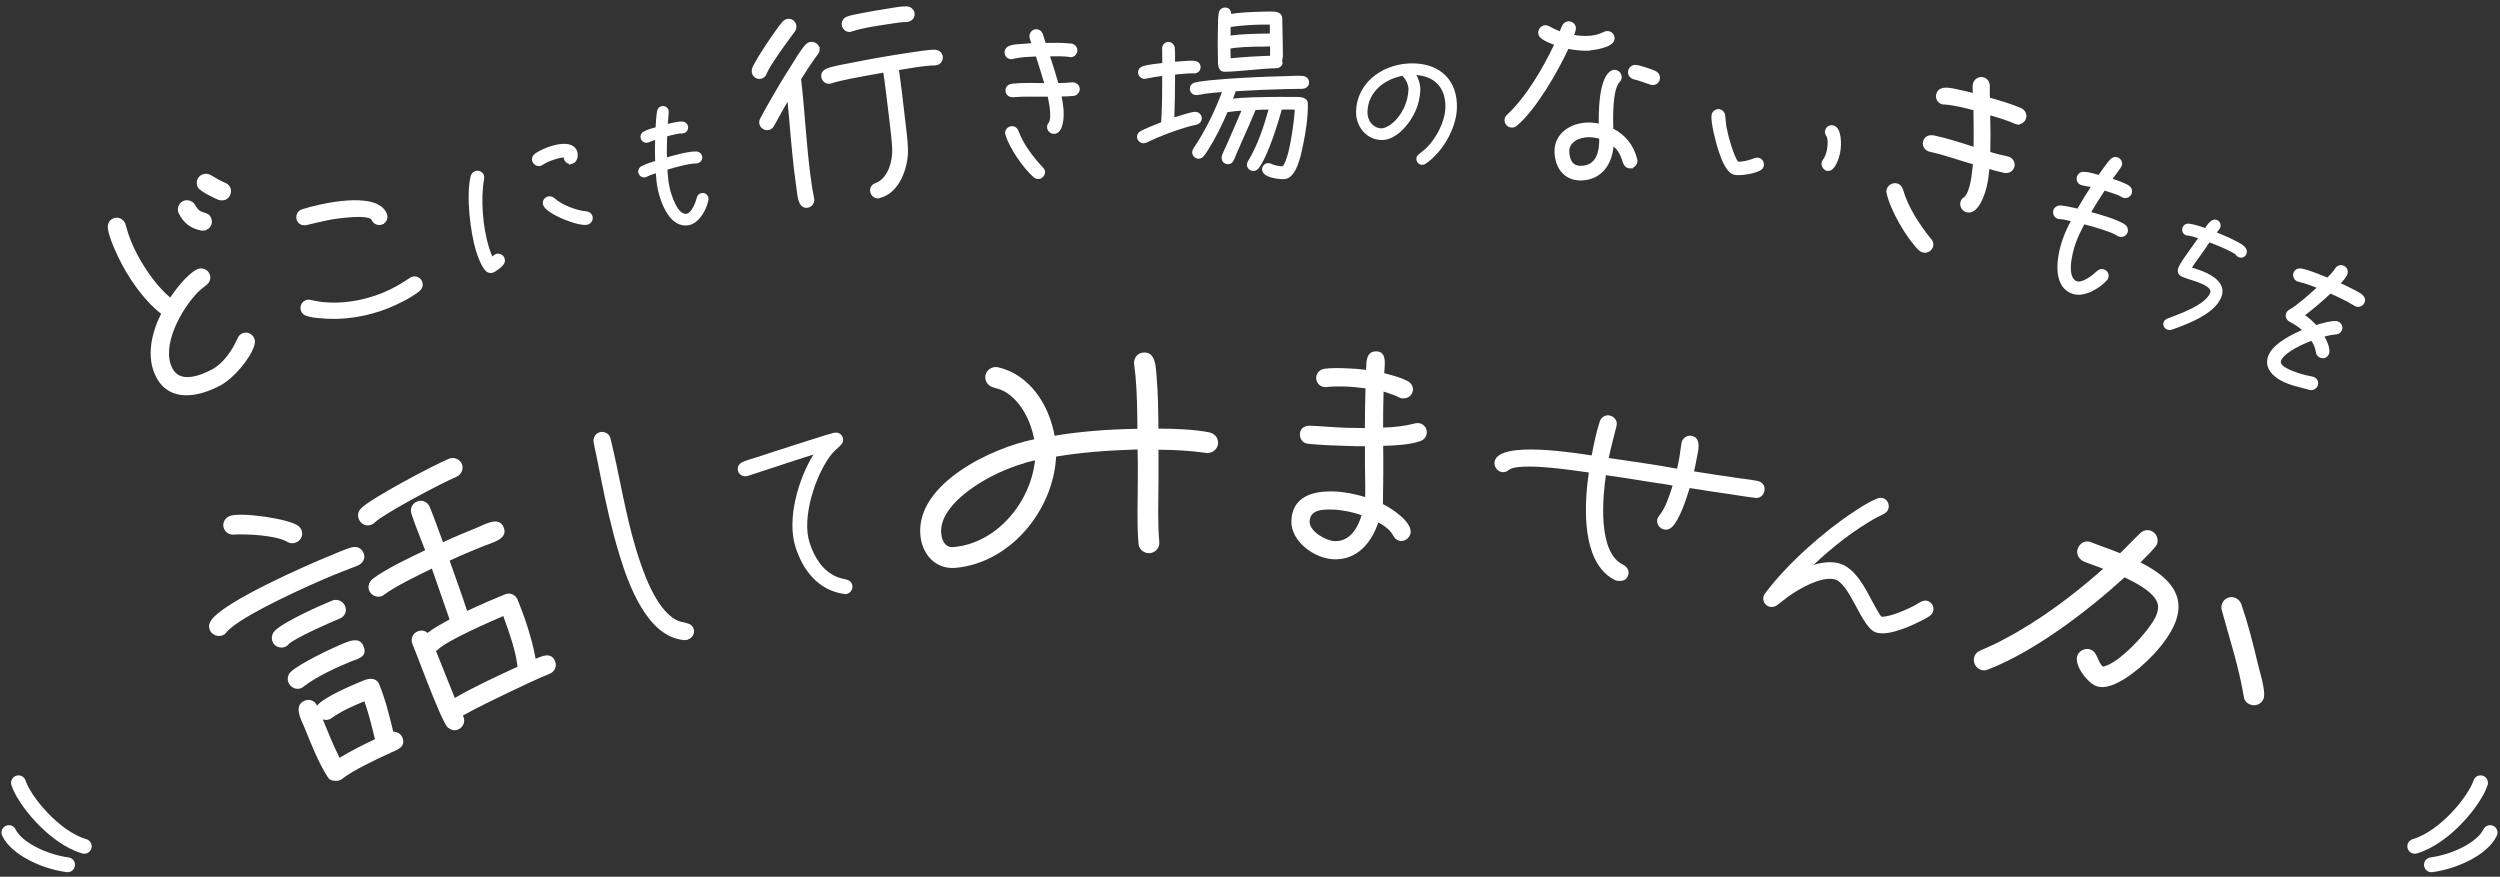 <svg viewBox="0 0 365 128" fill="none" xmlns="http://www.w3.org/2000/svg">
<rect x="0" y="0" width="365" height="128" fill="#333333" stroke="none"/>
<path d="M362.157 114.289C361.376 116.779 357.026 122.249 352.554 123.56" stroke="white" stroke-width="2.168" stroke-linecap="round" stroke-linejoin="round"/>
<path d="M363.555 121.56C362.419 123.909 358.418 125.793 354.992 126.26" stroke="white" stroke-width="2.168" stroke-linecap="round" stroke-linejoin="round"/>
<path d="M2.7 114.289C3.481 116.779 7.83 122.249 12.303 123.56" stroke="white" stroke-width="2.168" stroke-linecap="round" stroke-linejoin="round"/>
<path d="M1.301 121.56C2.438 123.909 6.438 125.793 9.864 126.26" stroke="white" stroke-width="2.168" stroke-linecap="round" stroke-linejoin="round"/>
<path d="M52.234 82.57C51.15 83.009 50.043 83.412 48.959 83.851C45.844 85.12 35.071 89.895 33.075 92.294C32.89 92.536 32.775 92.64 32.487 92.756C31.783 93.044 30.918 92.675 30.63 91.971C30.422 91.452 30.526 91.025 30.826 90.564C32.683 87.83 44.737 82.536 48.082 81.174C49.12 80.748 50.193 80.263 51.266 79.929C52.061 79.71 52.777 79.975 53.099 80.782C53.411 81.532 52.938 82.282 52.234 82.57ZM43.214 79.202C42.695 79.41 42.268 79.317 41.83 79.052C40.25 78.152 35.924 77.933 34.159 78.049C33.513 78.095 32.948 77.772 32.694 77.16C32.406 76.457 32.787 75.638 33.502 75.349C35.059 74.715 42.072 75.719 43.479 76.734C43.722 76.907 43.906 77.114 44.022 77.391C44.31 78.095 43.975 78.902 43.214 79.202ZM49.605 90.31C48.324 90.829 42.914 93.206 42.107 94.082C41.957 94.255 41.876 94.336 41.645 94.44C40.942 94.728 40.088 94.417 39.8 93.701C39.592 93.182 39.684 92.594 40.054 92.167C41.23 90.864 46.629 88.442 48.52 87.68C49.224 87.392 50.089 87.761 50.377 88.465C50.689 89.226 50.354 90.022 49.593 90.322L49.605 90.31ZM53.123 94.486C53.653 95.928 52.211 96.181 51.219 96.585C49.189 97.416 46.133 98.823 44.425 100.173C44.298 100.276 44.137 100.403 43.987 100.461C43.226 100.772 42.418 100.38 42.107 99.63C41.899 99.111 42.038 98.5 42.43 98.119C43.641 96.908 48.578 94.567 50.331 93.863C51.277 93.482 52.592 93.055 53.065 94.347L53.123 94.486ZM56.987 109.931L56.906 110.012H56.791C54.991 110.842 51.427 112.515 49.939 113.726C49.812 113.83 49.72 113.864 49.581 113.922C49.108 114.118 47.955 113.98 47.897 113.449L47.828 113.426C46.444 111.235 45.452 108.674 44.471 106.263C43.987 105.086 42.753 102.999 44.506 102.283C45.21 101.995 46.006 102.33 46.294 103.045C47.124 101.834 51.589 99.953 53.099 99.342C53.953 98.996 54.968 98.915 55.383 99.953C56.272 102.122 56.86 104.521 57.414 106.828C57.967 106.828 58.532 107.14 58.74 107.659C59.317 109.077 57.956 109.516 56.964 109.92L56.987 109.931ZM48.416 104.833C48.347 104.913 48.197 104.971 48.105 105.017C47.77 105.156 47.436 105.121 47.124 105.029C47.897 106.92 48.659 108.801 49.57 110.635C51.254 109.62 52.984 108.755 54.737 107.924C54.311 106.067 53.815 104.175 53.203 102.387C51.554 103.056 49.87 103.795 48.416 104.833ZM66.665 69.605C64.542 70.47 56.122 74.946 54.691 76.295C54.541 76.468 54.449 76.503 54.207 76.607C53.457 76.918 52.684 76.514 52.396 75.799C52.165 75.234 52.281 74.692 52.696 74.242C53.988 72.835 63.366 67.863 65.58 66.963C66.284 66.675 67.149 67.044 67.437 67.748C67.726 68.451 67.357 69.317 66.653 69.605H66.665ZM70.621 79.721C68.972 80.39 67.264 81.082 65.65 81.855C66.492 84.324 67.403 86.7 68.199 89.191C69.998 88.349 71.867 87.53 73.712 86.781C74.474 86.469 75.27 86.804 75.57 87.565C76.688 90.299 77.669 93.263 78.2 96.181C79.192 95.778 80.472 95.143 81.049 96.562C81.36 97.312 80.956 98.085 80.241 98.373C78.257 99.18 76.331 100.126 74.439 101.015C72.132 102.122 69.837 103.218 67.587 104.464L67.645 104.602C67.98 105.294 67.645 106.205 66.884 106.505C66.319 106.736 65.869 106.586 65.396 106.228C64.819 105.744 63.25 101.764 62.962 101.049C62.016 98.731 61.151 96.331 60.217 94.024C59.905 93.275 60.24 92.467 61.001 92.167C61.474 91.971 62.062 92.064 62.42 92.41C63.423 91.614 64.565 91.037 65.638 90.437L63.054 83.009C61.036 84.001 57.852 85.512 56.029 86.861C55.96 86.942 55.856 86.988 55.764 87.023C55.06 87.311 54.195 86.942 53.907 86.238C53.642 85.581 53.907 84.912 54.461 84.474C56.306 83.066 59.917 81.371 62.074 80.332C61.37 78.475 60.655 76.837 60.078 75.038C59.813 74.265 60.17 73.515 60.932 73.204C61.635 72.915 62.454 73.296 62.743 74.011C63.516 75.903 63.954 77.264 64.681 79.168C66.296 78.395 67.991 77.714 69.652 77.034C70.783 76.572 72.847 75.292 73.539 76.987C74.255 78.729 71.763 79.248 70.633 79.71L70.621 79.721ZM63.989 94.797C63.862 94.901 63.839 94.97 63.654 95.04C64.577 97.312 65.477 99.642 66.399 101.903C69.341 100.207 72.455 98.777 75.558 97.347C75.293 94.924 74.301 92.237 73.482 89.941C71.521 90.795 65.384 93.459 64 94.786L63.989 94.797Z" fill="white"/>
<path d="M100.439 93.39C100.323 93.425 100.069 93.459 99.931 93.459C94.498 93.044 91.753 85.327 90.415 80.944C89.296 77.253 88.465 73.504 87.727 69.778L87.035 66.341C86.908 65.764 86.758 65.153 86.666 64.564C86.585 63.884 86.897 63.307 87.543 63.111C88.189 62.915 88.961 63.295 89.111 63.953L89.146 64.068C90.461 69.421 91.268 74.923 92.86 80.183C93.806 83.274 95.675 88.857 98.674 90.483C99.193 90.76 99.608 90.818 100.173 90.945C100.704 91.095 101.108 91.279 101.281 91.833C101.477 92.479 101.073 93.171 100.427 93.367L100.439 93.39Z" fill="white"/>
<path d="M122.632 65.106C122.102 65.579 121.663 65.983 121.236 66.537C119.01 69.513 117.038 75.569 118.191 79.202C118.86 81.29 120.071 83.366 122.205 84.231C122.644 84.427 123.082 84.485 123.532 84.6C123.936 84.693 124.27 84.9 124.409 85.339C124.582 85.892 124.259 86.515 123.705 86.7C123.532 86.757 123.336 86.734 123.186 86.711C119.46 86.158 117.222 83.274 116.138 79.848C114.846 75.765 116.565 69.893 118.768 66.364L116.438 67.102C114.004 67.875 111.593 68.717 109.159 69.49C108.606 69.663 107.96 69.386 107.775 68.832C107.579 68.209 107.868 67.702 108.433 67.448C109.102 67.16 109.898 66.941 110.578 66.733C112.182 66.191 113.785 65.672 115.4 65.164L117.488 64.495L120.475 63.549C120.902 63.457 121.294 63.284 121.721 63.192C122.332 63.076 122.851 63.284 123.047 63.907C123.197 64.391 122.99 64.795 122.632 65.095V65.106Z" fill="white"/>
<path d="M176.442 66.145C176.338 66.145 176.188 66.168 176.085 66.121C173.755 65.81 171.494 65.66 169.141 65.66V70.159C169.141 73.123 168.991 76.157 169.256 79.098C169.337 79.963 168.725 80.678 167.872 80.759C167.064 80.829 166.291 80.229 166.222 79.421C165.957 76.376 166.13 73.181 166.118 70.113C166.142 68.625 166.118 67.09 166.084 65.614C163.996 65.695 161.954 65.775 159.867 65.96C157.986 66.121 156.06 66.352 154.191 66.664C153.811 74.473 147.524 82.19 139.507 82.905C136.566 83.17 134.617 80.886 134.374 78.141C133.705 70.574 144.906 65.337 150.996 64.138C150.512 61.519 149.07 58.52 146.648 57.147C146.117 56.882 145.632 56.721 145.056 56.571C144.375 56.374 143.925 55.901 143.856 55.198C143.787 54.391 144.387 53.664 145.252 53.595C145.356 53.595 145.506 53.572 145.667 53.606C150.373 54.679 153.165 59.131 153.972 63.618C155.841 63.295 157.663 63.088 159.544 62.926C161.724 62.73 163.869 62.65 166.061 62.603C166.038 60.043 166.015 57.436 165.784 54.898C165.726 54.287 165.634 53.733 165.576 53.122C165.507 52.314 166.049 51.541 166.914 51.472C168.737 51.311 168.737 53.56 168.852 54.829C169.083 57.424 169.106 59.973 169.129 62.58C171.332 62.58 174.354 62.684 176.488 63.111C177.215 63.249 177.78 63.768 177.838 64.53C177.907 65.337 177.261 66.064 176.442 66.133V66.145ZM145.598 69.132C142.645 70.516 137.074 73.977 137.42 77.887C137.512 78.948 138.019 79.986 139.231 79.871C145.575 79.306 150.477 73.296 151.112 67.206C149.208 67.633 147.374 68.302 145.598 69.121V69.132Z" fill="white"/>
<path d="M207.367 64.403C205.868 64.945 203.526 65.049 201.946 65.095C201.992 67.84 201.946 70.632 201.911 73.377V73.596C203.145 74.219 206.018 76.065 205.96 77.68C205.937 78.349 205.291 79.006 204.564 78.983C204.022 78.971 203.63 78.637 203.376 78.141C202.949 77.322 202.027 76.699 201.231 76.272C200.239 79.26 198.139 81.763 194.76 81.659C191.968 81.578 188.45 79.075 188.542 76.065C188.646 72.512 191.645 71.658 194.702 71.751C196.271 71.797 197.839 72.12 199.316 72.57C199.362 70.955 199.281 69.374 199.281 67.748V65.141C198.416 65.164 197.563 65.141 196.709 65.106C194.817 65.049 192.891 64.991 190.999 64.795C190.238 64.726 189.765 64.126 189.788 63.365C189.811 62.557 190.457 62.13 191.218 62.154C192.926 62.211 194.679 62.396 196.432 62.453C197.378 62.488 198.324 62.465 199.27 62.499C199.281 60.562 199.304 58.624 199.362 56.697C198.335 56.571 197.297 56.455 196.259 56.421C195.359 56.398 194.506 56.421 193.606 56.513H193.422C192.66 56.478 192.141 55.832 192.164 55.117C192.187 54.448 192.695 53.964 193.329 53.848C194.321 53.698 195.452 53.733 196.444 53.768C197.482 53.802 198.462 53.871 199.454 53.998C199.489 52.879 199.408 51.253 200.977 51.299C202.592 51.345 202.13 53.445 202.096 54.483C203.261 54.794 204.507 55.094 205.568 55.671C206.006 55.913 206.306 56.374 206.295 56.905C206.271 57.62 205.626 58.185 204.899 58.162C204.668 58.162 204.541 58.162 204.357 58.059C203.561 57.678 202.846 57.424 202.004 57.17C201.946 58.924 201.934 60.677 201.934 62.43C203.515 62.384 205.095 62.211 206.641 61.807C206.779 61.761 206.917 61.773 207.044 61.773C207.759 61.796 208.325 62.396 208.313 63.122C208.29 63.757 207.921 64.195 207.367 64.403ZM194.633 74.404C193.237 74.357 191.253 74.346 191.207 76.145C191.161 77.587 193.595 78.96 194.852 79.006C197.101 79.075 198.243 77.08 198.797 75.211C197.459 74.761 196.028 74.45 194.633 74.404Z" fill="white"/>
<path d="M256.206 72.673C255.156 72.57 254.049 72.362 252.999 72.212C250.877 71.9 248.801 71.601 246.69 71.254C246.24 72.754 245.225 75.892 244.094 76.964C243.783 77.253 243.379 77.391 242.964 77.31C242.307 77.183 241.834 76.503 241.96 75.845C242.007 75.603 242.122 75.453 242.295 75.222C243.183 74.15 243.806 72.166 244.21 70.885C243.218 70.701 242.26 70.562 241.268 70.424C238.996 70.043 236.747 69.709 234.463 69.374C233.99 72.581 233.229 80.632 236.943 82.432C237.485 82.709 237.866 83.205 237.75 83.816C237.577 84.727 236.816 84.923 236.032 84.773C235.616 84.693 234.636 84.001 234.359 83.689C230.91 80.436 231.348 73.227 231.971 68.982C230.137 68.728 228.269 68.463 226.423 68.29C225.246 68.198 221.348 67.817 220.298 68.602C219.952 68.878 219.663 68.994 219.214 68.913C218.556 68.786 218.095 68.059 218.21 67.402C218.798 64.218 230.552 66.237 232.387 66.491C232.686 64.876 233.056 63.111 233.563 61.542C233.759 60.942 234.347 60.539 234.97 60.654C235.674 60.781 236.193 61.438 236.02 62.13L235.997 62.257C235.628 63.815 235.178 65.302 234.878 66.871C238.2 67.367 241.534 67.806 244.844 68.428C244.983 67.898 245.098 67.321 245.19 66.79C245.317 66.087 245.375 65.326 245.502 64.633C245.629 63.976 246.309 63.503 246.967 63.63C248.535 63.918 247.889 66.018 247.693 67.056C247.59 67.633 247.474 68.255 247.324 68.821C249.354 69.155 251.431 69.455 253.472 69.755C254.476 69.893 255.514 70.009 256.552 70.205C257.256 70.332 257.752 70.897 257.613 71.635C257.486 72.339 256.933 72.789 256.218 72.696L256.206 72.673Z" fill="white"/>
<path d="M281.572 89.653C281.191 89.918 280.73 90.16 280.314 90.356C278.826 91.118 275.758 92.502 274.097 92.052H274.074C272.044 91.498 270.417 84.935 267.983 84.277C265.873 83.712 262.493 85.673 260.855 86.861C260.29 87.265 259.794 87.715 259.229 88.107C258.963 88.28 258.732 88.338 258.421 88.257C257.937 88.13 257.671 87.623 257.798 87.138C257.821 87.057 257.879 86.942 257.937 86.873C261.155 82.559 266.392 77.91 270.89 74.957C271.905 74.277 273.036 73.573 274.178 73.089C274.385 73.019 274.57 72.985 274.778 73.031C275.262 73.158 275.527 73.665 275.4 74.15C275.32 74.438 275.158 74.577 274.904 74.727C274.155 75.107 273.416 75.465 272.713 75.915C269.345 77.945 266.219 80.563 263.416 83.332C264.881 82.686 266.807 82.132 268.399 82.559C270.602 83.147 272.055 86.054 273.047 87.922C273.336 88.43 274.132 90.022 274.535 90.345C275.677 90.564 278.457 89.318 279.484 88.799C279.876 88.603 280.222 88.349 280.603 88.153C280.845 88.038 281.053 87.969 281.306 88.038C281.768 88.165 282.056 88.672 281.929 89.122C281.86 89.376 281.733 89.526 281.537 89.664L281.572 89.653Z" fill="white" stroke="white" stroke-width="0.657" stroke-linecap="round" stroke-linejoin="round"/>
<path d="M310.328 99.019C309.14 99.769 307.387 100.726 305.957 100.126C304.711 99.607 302.738 97.047 303.315 95.662C303.627 94.924 304.538 94.543 305.276 94.855C306.245 95.259 306.222 96.608 307.018 97.323C309.267 97.012 313.904 91.994 314.781 89.918C314.954 89.503 315.058 89.111 315.081 88.684C315.196 86.723 311.632 84.969 310.178 84.3C304.826 89.18 297.017 95.155 290.234 97.75C289.842 97.912 289.462 97.912 289.093 97.75C288.354 97.439 287.974 96.528 288.285 95.789C288.435 95.42 288.712 95.155 289.104 94.993C290.304 94.463 291.503 93.932 292.634 93.309C297.859 90.552 302.681 86.919 307.064 83.043C306.141 82.662 305.172 82.363 304.249 81.982C303.511 81.671 303.05 80.829 303.373 80.044C303.696 79.26 304.48 78.821 305.311 79.168C306.695 79.744 308.148 80.183 309.532 80.771C310.524 79.825 311.424 78.844 312.416 77.899C312.877 77.437 313.5 77.264 314.1 77.518C314.838 77.829 315.219 78.741 314.908 79.479C314.7 79.987 312.981 81.613 312.508 82.109C316.142 83.954 319.372 86.608 317.526 91.037C316.292 94.001 313.016 97.3 310.34 99.007L310.328 99.019ZM328.496 102.849C327.942 102.618 327.665 102.237 327.584 101.649C326.869 97.381 325.531 93.298 324.389 89.134C324.274 88.764 324.297 88.442 324.447 88.072C324.758 87.334 325.612 86.977 326.35 87.288C326.812 87.484 327.1 87.819 327.25 88.257C328.207 91.048 328.946 93.955 329.615 96.793C329.961 98.189 330.503 99.873 330.572 101.268C330.572 101.534 330.572 101.764 330.468 102.041C330.157 102.779 329.292 103.183 328.507 102.849H328.496Z" fill="white"/>
<path d="M36.939 50.319C36.34 52.303 33.917 55.094 32.106 56.063C29.13 57.666 24.966 58.624 23.028 55.013C21.471 52.107 22.382 48.496 23.801 45.739C21.483 44.044 19.36 41.045 18.022 38.542C17.341 37.284 16.165 34.77 15.969 33.374C15.9 32.855 16.038 32.394 16.534 32.128C17.065 31.84 17.745 32.071 18.022 32.601C18.08 32.705 18.114 32.763 18.137 32.878C18.541 34.493 19.152 35.958 19.925 37.411C21.102 39.591 22.936 42.221 24.908 43.767C25.739 42.463 27.423 40.283 28.784 39.557C29.315 39.268 30.018 39.407 30.33 39.96C30.653 40.56 30.468 41.079 29.949 41.483C29.476 41.864 29.049 42.175 28.634 42.613C26.258 45.082 23.19 50.561 25.001 53.929C26.246 56.248 29.315 55.06 31.068 54.125C32.787 53.202 34.09 51.265 34.863 49.534C34.978 49.258 35.117 49.061 35.382 48.911C35.913 48.623 36.57 48.831 36.858 49.361C37.032 49.696 37.043 49.938 36.939 50.296V50.319ZM30.145 33.305C29.915 33.432 29.649 33.489 29.361 33.432C27.873 33.12 27.008 32.394 26.316 31.102C26.027 30.571 26.246 29.856 26.777 29.579C27.308 29.291 28.011 29.51 28.3 30.04C29.165 31.655 30.087 30.917 30.572 31.805C30.86 32.336 30.71 33.005 30.145 33.316V33.305ZM32.914 28.921C32.614 29.083 32.268 29.06 31.956 28.968C31.414 28.748 29.349 27.768 29.073 27.237C28.796 26.707 28.969 26.015 29.534 25.715C29.903 25.519 30.307 25.553 30.664 25.749C31.345 26.153 32.048 26.58 32.764 26.88C33.041 26.995 33.237 27.134 33.386 27.399C33.652 27.895 33.456 28.645 32.925 28.921H32.914Z" fill="white" stroke="white" stroke-width="0.438" stroke-miterlimit="10"/>
<path d="M55.741 32.59C55.245 32.786 54.634 32.532 54.426 32.024C53.988 30.928 48.624 31.782 47.828 31.955C46.79 32.163 45.729 32.44 44.702 32.67C44.195 32.763 43.722 32.59 43.526 32.094C43.33 31.598 43.537 30.963 44.079 30.779L44.172 30.744C46.64 29.936 54.968 27.987 56.295 31.263C56.514 31.794 56.272 32.359 55.73 32.578L55.741 32.59ZM61.07 42.394C59.859 43.352 58.094 44.205 56.664 44.794C53.607 46.028 50.031 46.627 46.721 46.258C46.086 46.224 45.406 46.132 44.818 45.935C44.495 45.843 44.264 45.647 44.137 45.336C43.941 44.84 44.16 44.24 44.691 44.021C44.91 43.928 45.094 43.928 45.325 43.986C45.879 44.09 46.444 44.228 47.009 44.286C49.974 44.62 53.134 44.067 55.88 42.959C57.31 42.383 58.648 41.621 59.928 40.745C59.974 40.687 60.067 40.653 60.136 40.629C60.666 40.41 61.243 40.653 61.451 41.183C61.635 41.656 61.451 42.094 61.07 42.394Z" fill="white" stroke="white" stroke-width="0.392" stroke-miterlimit="10"/>
<path d="M70.517 26.107C69.987 29.106 70.333 33.224 71.221 36.131C71.394 36.684 71.578 37.203 71.844 37.711C72.063 37.561 72.213 37.307 72.478 37.227C72.905 37.1 73.389 37.353 73.528 37.803C73.609 38.069 73.539 38.322 73.378 38.541C73.136 38.876 72.27 39.545 71.89 39.66C71.544 39.764 71.221 39.66 71.002 39.407C70.402 38.749 69.906 37.423 69.652 36.581C68.822 33.847 68.187 28.518 68.879 25.738C68.972 25.449 69.156 25.219 69.444 25.126C69.894 24.988 70.379 25.242 70.506 25.669C70.552 25.83 70.529 25.945 70.517 26.095V26.107ZM83.54 23.742C83.09 23.881 82.629 23.615 82.502 23.189C82.467 23.062 82.456 22.946 82.479 22.82C82.041 22.808 81.395 22.969 80.979 23.108C80.345 23.304 79.722 23.546 79.168 23.915C79.099 23.961 79.03 24.019 78.915 24.054C78.488 24.181 78.003 23.927 77.865 23.477C77.761 23.131 77.911 22.773 78.199 22.566C78.811 22.116 79.837 21.689 80.553 21.47C81.637 21.135 83.69 20.755 84.128 22.208C84.29 22.739 84.128 23.569 83.529 23.754L83.54 23.742ZM85.778 32.636C84.613 32.993 79.814 31.09 79.445 29.867C79.318 29.441 79.561 28.991 80.01 28.852C80.333 28.76 80.61 28.852 80.853 29.06C81.902 30.04 84.163 30.917 85.582 31.009C85.939 31.044 86.228 31.252 86.343 31.586C86.481 32.036 86.216 32.497 85.789 32.624L85.778 32.636Z" fill="white" stroke="white" stroke-width="0.323" stroke-miterlimit="10"/>
<path d="M101.8 23.685C101.731 23.696 101.684 23.708 101.615 23.708C101.015 23.708 100.393 23.835 99.827 23.961C98.962 24.157 98.12 24.388 97.267 24.654C97.336 25.599 97.405 26.545 97.613 27.456C97.843 28.483 98.812 31.701 100.335 31.355C101.131 31.171 101.719 29.579 101.892 28.887C101.973 28.599 102.146 28.425 102.423 28.356C102.815 28.264 103.172 28.495 103.265 28.887C103.288 29.002 103.288 29.095 103.265 29.198C103.022 30.479 102.007 32.382 100.635 32.693C98.005 33.282 96.667 29.694 96.228 27.745C96.032 26.88 95.952 25.98 95.894 25.08C95.386 25.265 94.821 25.415 94.348 25.669C94.314 25.703 94.267 25.715 94.221 25.726C93.852 25.807 93.448 25.588 93.356 25.196C93.275 24.85 93.448 24.55 93.748 24.388C94.394 24.077 95.133 23.835 95.813 23.615C95.767 22.473 95.779 21.32 95.813 20.178C95.456 20.305 94.821 20.593 94.533 20.663C94.141 20.755 93.783 20.524 93.691 20.132C93.621 19.809 93.748 19.52 94.048 19.359C94.579 19.048 95.283 18.863 95.871 18.713C95.928 17.906 95.952 17.064 96.09 16.256C96.148 15.956 96.332 15.726 96.632 15.656C97.001 15.576 97.382 15.795 97.463 16.164C97.509 16.348 97.336 17.975 97.313 18.286L97.774 18.183C98.236 18.079 99.239 17.848 99.689 17.917C99.989 17.952 100.22 18.159 100.289 18.459C100.369 18.828 100.15 19.209 99.758 19.301C99.689 19.313 99.643 19.324 99.574 19.324C99.135 19.301 98.685 19.428 98.27 19.52C97.924 19.601 97.578 19.671 97.243 19.774C97.209 20.916 97.174 22.047 97.22 23.189C97.993 22.969 98.731 22.75 99.504 22.577C100.058 22.45 101.154 22.231 101.696 22.277C102.019 22.3 102.273 22.508 102.353 22.831C102.434 23.2 102.215 23.581 101.823 23.673L101.8 23.685Z" fill="white" stroke="white" stroke-width="0.323" stroke-miterlimit="10"/>
<path d="M115.896 4.479C114.927 5.829 113.923 7.144 113.001 8.551C112.551 9.231 112.066 9.923 111.766 10.685C111.628 11.031 111.397 11.261 111.017 11.319C110.474 11.4 110.036 11.042 109.955 10.535C109.932 10.373 109.944 10.212 109.978 10.073C110.359 8.943 113.462 4.352 114.385 3.302C114.546 3.118 114.754 2.991 115.019 2.945C115.527 2.864 116.011 3.245 116.08 3.752C116.115 4.006 116.057 4.248 115.896 4.467V4.479ZM119.229 7.836C118.341 9.047 117.545 10.27 116.761 11.527C117.384 16.764 117.568 22.058 118.364 27.307C118.445 27.883 118.607 28.472 118.687 29.048C118.768 29.59 118.387 30.063 117.88 30.144C116.669 30.329 116.611 28.414 116.496 27.63C115.965 24.1 115.688 20.536 115.377 17.017L115.123 14.261C114.581 15.16 114.062 16.049 113.577 16.96C113.312 17.387 113.104 17.883 112.839 18.309C112.655 18.598 112.447 18.759 112.135 18.805C111.628 18.886 111.12 18.505 111.04 17.998C111.017 17.813 111.04 17.606 111.143 17.433C111.547 16.625 112.009 15.841 112.447 15.056C113.474 13.245 114.535 11.458 115.642 9.739C116.219 8.839 117.038 7.386 117.776 6.624C117.938 6.44 118.122 6.348 118.341 6.313C118.849 6.232 119.391 6.578 119.46 7.086C119.506 7.409 119.414 7.616 119.218 7.87L119.229 7.836ZM136.647 9.335L136.52 9.358C134.836 9.381 132.725 9.797 131.041 10.062C131.364 12.45 131.664 14.837 131.929 17.237C132.091 18.701 132.31 20.166 132.368 21.654C132.495 24.238 131.203 28.102 128.365 28.725L128.307 28.771C127.765 28.852 127.315 28.437 127.235 27.929C127.154 27.387 127.488 27.041 127.95 26.88C129.795 26.211 130.534 23.535 130.453 21.758C130.395 20.34 130.176 18.875 130.026 17.433C129.738 15.068 129.484 12.738 129.126 10.385C127.511 10.662 125.897 10.973 124.293 11.273C123.313 11.481 122.309 11.677 121.34 11.977C121.317 12.011 121.248 12.023 121.19 12.034C120.648 12.115 120.175 11.734 120.095 11.227C120.014 10.719 120.325 10.385 120.752 10.189C121.583 9.843 123.67 9.485 124.582 9.312C127.165 8.793 129.761 8.332 132.402 7.939C133.256 7.813 135.701 7.409 136.486 7.455C136.947 7.478 137.374 7.743 137.455 8.251C137.535 8.758 137.189 9.266 136.647 9.347V9.335ZM132.541 3.002L132.379 3.026C131.503 3.026 130.591 3.199 129.726 3.325C127.915 3.602 126.035 3.856 124.305 4.41C124.27 4.41 124.178 4.456 124.155 4.467C123.647 4.548 123.163 4.168 123.094 3.648C123.024 3.176 123.29 2.772 123.717 2.61C124.27 2.391 124.905 2.299 125.504 2.172C126.889 1.895 128.319 1.653 129.715 1.434C130.568 1.307 131.549 1.088 132.402 1.122C132.864 1.145 133.267 1.48 133.337 1.953C133.417 2.46 133.06 2.91 132.552 2.979L132.541 3.002Z" fill="white" stroke="white" stroke-width="0.381" stroke-miterlimit="10"/>
<path d="M156.372 8.17C156.372 8.17 156.291 8.147 156.233 8.159C155.414 8.032 153.949 8.043 153.084 8.066C153.569 9.474 153.995 10.881 154.388 12.288C155.114 12.288 155.853 12.242 156.579 12.184C157.018 12.15 157.444 12.496 157.479 12.946C157.514 13.384 157.168 13.811 156.718 13.845C156.083 13.903 155.449 13.926 154.803 13.926C154.941 14.607 155.057 15.299 155.114 15.979C155.184 16.833 155.172 19.278 153.938 19.382C153.499 19.417 153.073 19.071 153.038 18.621C153.015 18.367 153.084 18.206 153.234 18.021C153.557 17.606 153.499 16.614 153.465 16.141C153.407 15.391 153.234 14.687 153.107 13.949C151.365 13.984 149.624 13.88 147.893 14.03C147.455 14.065 147.005 13.776 146.971 13.303C146.925 12.692 147.34 12.415 147.893 12.369C149.462 12.23 151.077 12.265 152.669 12.3C152.265 10.892 151.815 9.485 151.365 8.078C150.789 8.101 150.235 8.124 149.647 8.17C149.07 8.216 148.459 8.297 147.893 8.435C147.836 8.435 147.79 8.47 147.732 8.482C147.259 8.516 146.878 8.193 146.832 7.72C146.74 6.613 148.413 6.636 149.151 6.578C149.704 6.532 150.258 6.486 150.812 6.463C150.696 6.14 150.5 5.679 150.466 5.356C150.42 4.883 150.777 4.467 151.216 4.433C151.631 4.398 151.954 4.652 152.104 5.021C152.254 5.482 152.381 5.967 152.554 6.428C153.799 6.405 155.103 6.382 156.372 6.521C156.764 6.567 157.098 6.878 157.133 7.293C157.168 7.732 156.822 8.159 156.372 8.193V8.17ZM151.665 25.968C151.423 25.992 151.181 25.899 151.008 25.749C149.543 24.48 147.501 21.516 146.959 19.647C146.959 19.59 146.925 19.544 146.913 19.486C146.867 19.013 147.224 18.621 147.697 18.586C148.113 18.552 148.413 18.805 148.551 19.174C149.243 21.112 150.743 23.073 152.15 24.561C152.3 24.711 152.404 24.873 152.415 25.092C152.45 25.53 152.069 25.922 151.654 25.957L151.665 25.968Z" fill="white" stroke="white" stroke-width="0.323" stroke-miterlimit="10"/>
<path d="M174.413 10.558C174.216 10.558 174.02 10.535 173.836 10.546C173.028 10.569 172.209 10.673 171.402 10.742C171.402 12.957 171.367 15.172 171.287 17.363C171.944 17.156 173.87 16.498 174.505 16.487C174.92 16.487 175.289 16.833 175.301 17.248C175.301 17.64 175.035 17.952 174.655 18.044C172.648 18.482 170.641 19.221 168.749 20.017C168.253 20.224 167.791 20.478 167.295 20.686C167.215 20.72 167.053 20.743 166.961 20.755C166.546 20.755 166.177 20.409 166.165 19.993C166.165 19.694 166.315 19.44 166.592 19.29C167.572 18.771 168.68 18.378 169.683 17.963C169.845 15.633 169.845 13.257 169.845 10.904C168.991 11.008 168.161 11.135 167.307 11.319C167.249 11.319 167.169 11.354 167.111 11.354C166.696 11.354 166.327 10.985 166.315 10.592C166.315 10.2 166.546 9.947 166.88 9.831C167.676 9.566 169.003 9.45 169.856 9.347C169.833 8.597 169.856 7.824 169.833 7.074C169.833 6.659 170.145 6.29 170.56 6.278C170.998 6.278 171.321 6.624 171.356 7.04C171.425 7.755 171.39 8.482 171.402 9.197C172.209 9.128 172.982 9.047 173.778 9.024C174.355 9.012 175.105 9.024 175.128 9.797C175.128 10.189 174.816 10.546 174.401 10.558H174.413ZM190.169 12.807C189.362 12.83 188.531 12.819 187.735 12.842C185.244 12.899 182.787 13.015 180.295 13.165C180.145 13.638 179.961 14.111 179.776 14.584C180.745 14.48 181.737 14.399 182.706 14.376C184.586 14.33 186.501 14.284 188.381 14.318C188.877 14.33 189.592 14.261 190.1 14.387C190.492 14.491 190.769 14.699 190.781 15.114C190.827 17.075 190.469 19.324 190.065 21.251C189.823 22.45 189.154 25.957 187.47 25.992C186.697 26.015 184.448 25.784 184.425 24.734C184.425 24.319 184.736 23.985 185.152 23.973C185.348 23.973 185.463 24.019 185.624 24.1C186.074 24.308 186.824 24.457 187.32 24.446C188.404 23.512 189.12 17.594 189.212 15.875C188.497 15.806 187.747 15.829 187.02 15.841C186.409 18.067 184.944 22.762 183.629 24.48C183.467 24.677 183.248 24.792 183.006 24.803C182.591 24.803 182.222 24.492 182.21 24.042C182.21 23.881 182.256 23.765 182.337 23.627C183.779 21.262 184.679 18.505 185.417 15.852C185.059 15.829 184.702 15.852 184.309 15.852C183.952 15.852 183.56 15.899 183.202 15.91C182.602 17.34 182.002 18.736 181.368 20.132L180.399 22.346C180.272 22.658 180.134 23.016 179.984 23.327C179.822 23.638 179.638 23.811 179.28 23.811C178.842 23.811 178.519 23.5 178.519 23.05C178.519 22.935 178.542 22.854 178.565 22.739C178.692 22.346 178.911 21.954 179.061 21.597C179.373 20.893 179.695 20.201 179.984 19.497C180.48 18.321 181.034 17.144 181.506 15.968C180.699 16.037 179.903 16.095 179.107 16.221C178.265 18.182 177.319 20.109 176.177 21.908C175.993 22.162 175.831 22.473 175.612 22.693C175.451 22.889 175.255 23.004 175.012 23.016C174.597 23.016 174.228 22.669 174.216 22.254C174.216 22.058 174.263 21.92 174.366 21.781C176.131 19.14 177.55 16.256 178.646 13.257C177.735 13.338 176.8 13.407 175.889 13.522C175.531 13.591 175.151 13.684 174.782 13.718H174.643C174.228 13.73 173.882 13.384 173.882 12.969C173.882 12.576 174.113 12.3 174.47 12.207C175.624 11.931 177.723 11.792 178.946 11.688C181.795 11.481 184.667 11.354 187.551 11.284C188.324 11.261 189.454 11.181 190.204 11.25C190.642 11.296 190.965 11.596 190.965 12.034C190.965 12.473 190.596 12.796 190.181 12.796L190.169 12.807ZM187.112 9.081C187.112 9.474 186.766 9.785 186.386 9.797C183.894 9.854 181.391 10.246 178.9 10.316H178.819C177.85 10.339 177.988 9.116 177.977 8.482C177.942 7.04 177.931 5.598 177.977 4.168C177.988 3.498 177.977 2.564 178.092 1.918C178.161 1.561 178.438 1.272 178.853 1.261C179.465 1.249 179.58 1.711 179.626 2.207C181.114 1.976 182.66 1.907 184.183 1.872C184.817 1.861 185.809 1.78 186.432 1.93C186.824 2.034 187.02 2.276 187.055 2.668V3.199C187.078 3.752 187.182 9.035 187.124 9.093L187.112 9.081ZM184.125 6.636C182.579 6.671 180.999 6.682 179.476 6.947L179.522 8.689C181.541 8.47 183.583 8.366 185.601 8.297C185.59 7.743 185.601 7.167 185.59 6.613L184.125 6.648V6.636ZM184.183 3.429C182.637 3.464 181.114 3.556 179.569 3.787H179.511L179.499 5.367C181.483 5.102 183.56 5.079 185.555 5.056C185.578 4.664 185.555 4.248 185.555 3.868V3.429C185.105 3.418 184.632 3.429 184.194 3.429H184.183Z" fill="white" stroke="white" stroke-width="0.323" stroke-miterlimit="10"/>
<path d="M208.037 23.777C207.921 23.869 207.76 23.904 207.621 23.904C207.252 23.904 206.941 23.558 206.952 23.189C206.952 22.958 207.056 22.796 207.252 22.646C207.656 22.312 208.06 22.024 208.44 21.643C209.871 20.189 211.117 17.825 211.186 15.749C211.278 12.749 209.559 10.892 206.514 10.777C206.906 11.411 207.229 12.346 207.206 13.107C207.172 14.099 206.964 15.056 206.583 15.979C205.834 17.779 203.861 20.351 201.669 20.282C199.524 20.213 198.082 18.321 198.151 16.245C198.29 11.861 202.385 9.289 206.468 9.416C210.321 9.531 212.674 11.942 212.547 15.795C212.455 18.725 210.459 22.15 208.048 23.777H208.037ZM204.992 11.077C204.922 11.008 204.876 10.985 204.853 10.892C202.073 11.365 199.582 13.292 199.489 16.291C199.443 17.606 200.285 18.852 201.693 18.898C202.177 18.909 202.742 18.586 203.123 18.321C204.726 17.144 205.741 15.033 205.799 13.072C205.822 12.38 205.453 11.585 204.98 11.088L204.992 11.077Z" fill="white" stroke="white" stroke-width="0.323" stroke-miterlimit="10"/>
<path d="M231.729 7.224C230.76 7.247 229.826 7.12 228.88 6.936C227.335 10.304 224.128 15.91 221.313 18.252C221.163 18.378 220.956 18.448 220.771 18.448C220.264 18.459 219.86 18.079 219.837 17.559C219.837 17.283 219.941 17.075 220.148 16.89C223.009 14.214 225.477 9.981 227.139 6.428C226.493 6.198 225.731 5.921 225.178 5.506C224.935 5.333 224.774 5.09 224.762 4.79C224.751 4.306 225.131 3.879 225.616 3.856C225.824 3.856 225.95 3.902 226.1 3.994C226.677 4.317 227.231 4.571 227.842 4.802C228.096 4.225 228.223 3.314 229.007 3.291C229.492 3.279 229.895 3.66 229.907 4.11C229.907 4.387 229.688 4.998 229.572 5.24C230.276 5.379 231.003 5.448 231.695 5.425C232.629 5.402 233.414 5.229 234.244 4.813C234.394 4.744 234.509 4.721 234.659 4.71C235.144 4.698 235.547 5.079 235.559 5.563C235.594 6.797 232.606 7.178 231.706 7.201L231.729 7.224ZM238.027 24.411C237.578 24.423 237.266 24.134 237.128 23.708C236.77 22.566 236.413 21.758 235.421 21.032C235.282 23.754 233.829 26.095 230.864 26.165C228.477 26.222 227.196 24.411 227.139 22.174C227.069 19.578 229.422 18.125 231.776 18.067C232.375 18.055 232.987 18.125 233.598 18.263C233.575 16.418 233.587 11.884 235.121 10.604C235.294 10.477 235.444 10.385 235.686 10.373C236.17 10.362 236.574 10.742 236.586 11.227C236.586 11.527 236.505 11.677 236.297 11.896C235.213 13.107 235.317 17.363 235.363 18.898C237.174 19.786 238.385 21.331 238.858 23.281C238.858 23.338 238.893 23.396 238.893 23.465C238.904 23.95 238.489 24.377 238.016 24.4L238.027 24.411ZM231.845 19.855C230.518 19.89 228.903 20.57 228.938 22.139C228.973 23.35 229.446 24.423 230.841 24.388C233.287 24.331 233.713 22.081 233.667 20.109C233.091 19.947 232.456 19.832 231.845 19.855ZM241.292 12.242C240.992 12.242 239.273 11.538 238.673 11.434C238.247 11.354 237.878 11.031 237.866 10.581C237.854 10.096 238.235 9.67 238.72 9.647C239.204 9.624 241.338 10.339 241.742 10.592C241.984 10.765 242.18 11.008 242.18 11.342C242.192 11.861 241.811 12.23 241.292 12.242Z" fill="white" stroke="white" stroke-width="0.358" stroke-miterlimit="10"/>
<path d="M256.91 24.746C256.126 25.196 254.142 25.53 253.277 25.369C252.112 25.149 251.373 22.9 251.062 21.977C250.716 20.951 249.874 17.79 250.058 16.775C250.139 16.337 250.589 16.025 251.027 16.106C251.431 16.187 251.685 16.51 251.719 16.914C251.766 17.433 251.812 17.94 251.881 18.459C252.088 19.601 252.942 22.912 253.68 23.754C254.43 23.834 255.468 23.523 256.172 23.258C256.356 23.177 256.506 23.154 256.691 23.189C257.152 23.269 257.441 23.719 257.36 24.157C257.314 24.434 257.164 24.63 256.91 24.746ZM266.772 24.769C266.334 24.688 266.034 24.204 266.115 23.777C266.138 23.638 266.184 23.535 266.265 23.442C266.611 22.969 266.784 22.439 266.899 21.874C267.015 21.274 267.095 20.247 266.761 19.74C266.622 19.544 266.576 19.336 266.622 19.094C266.703 18.655 267.153 18.378 267.58 18.459C268.803 18.69 268.687 21.308 268.514 22.185C268.376 22.923 267.799 24.977 266.761 24.792L266.772 24.769Z" fill="white" stroke="white" stroke-width="0.323" stroke-miterlimit="10"/>
<path d="M281.052 36.742C280.729 36.742 280.441 36.604 280.233 36.396C278.468 34.643 276.138 30.652 275.608 28.195C275.608 28.125 275.573 28.056 275.573 27.987C275.573 27.387 276.058 26.914 276.658 26.903C277.188 26.903 277.546 27.249 277.696 27.745C278.411 30.294 280.153 32.947 281.814 34.989C281.998 35.196 282.102 35.416 282.114 35.692C282.114 36.258 281.594 36.731 281.064 36.742H281.052ZM294.41 17.998C294.341 17.986 294.317 17.94 294.237 17.929C293.279 17.467 291.468 16.925 290.407 16.625C290.465 18.529 290.465 20.42 290.419 22.312C291.307 22.577 292.241 22.82 293.141 23.004C293.695 23.119 294.075 23.719 293.96 24.273C293.845 24.826 293.245 25.207 292.691 25.092C291.895 24.919 291.099 24.711 290.315 24.469C290.234 25.357 290.119 26.245 289.923 27.11C289.692 28.195 288.746 31.194 287.189 30.848C286.635 30.732 286.255 30.133 286.37 29.579C286.439 29.267 286.589 29.083 286.843 28.921C287.397 28.529 287.708 27.284 287.835 26.695C288.042 25.761 288.089 24.826 288.227 23.869C286.07 23.258 283.982 22.473 281.779 22C281.225 21.885 280.787 21.355 280.914 20.755C281.075 19.993 281.698 19.797 282.402 19.947C284.386 20.374 286.358 21.02 288.296 21.654C288.342 19.774 288.308 17.871 288.285 15.968C287.558 15.772 286.877 15.587 286.139 15.437C285.413 15.276 284.64 15.149 283.878 15.091C283.809 15.079 283.728 15.091 283.659 15.091C283.071 14.964 282.713 14.411 282.84 13.822C283.14 12.427 285.182 13.095 286.128 13.292C286.82 13.442 287.523 13.591 288.204 13.776C288.192 13.338 288.112 12.703 288.204 12.277C288.331 11.688 288.919 11.308 289.484 11.423C290.003 11.538 290.315 11.965 290.349 12.484C290.361 13.107 290.326 13.753 290.373 14.387C291.918 14.826 293.533 15.287 295.021 15.933C295.482 16.141 295.782 16.648 295.667 17.167C295.552 17.721 294.952 18.102 294.398 17.986L294.41 17.998Z" fill="white" stroke="white" stroke-width="0.323" stroke-miterlimit="10"/>
<path d="M309.394 34.377C309.313 34.354 309.267 34.331 309.198 34.285C308.598 33.904 307.894 33.662 307.237 33.443C306.245 33.109 305.253 32.82 304.226 32.566C303.707 33.559 303.199 34.55 302.842 35.6C302.438 36.777 301.423 40.618 303.176 41.218C304.099 41.529 305.656 40.283 306.268 39.695C306.521 39.464 306.81 39.384 307.133 39.487C307.583 39.637 307.802 40.099 307.652 40.537C307.606 40.664 307.548 40.768 307.456 40.849C306.429 41.99 304.226 43.282 302.657 42.752C299.647 41.725 300.512 37.284 301.273 35.058C301.608 34.066 302.08 33.109 302.576 32.174C301.942 32.047 301.285 31.851 300.65 31.817C300.592 31.817 300.535 31.817 300.489 31.794C300.073 31.655 299.797 31.171 299.947 30.732C300.085 30.34 300.443 30.144 300.846 30.156C301.7 30.236 302.588 30.456 303.395 30.64C304.064 29.464 304.78 28.299 305.506 27.18C305.068 27.087 304.261 26.984 303.915 26.868C303.465 26.718 303.246 26.257 303.395 25.819C303.522 25.449 303.834 25.23 304.226 25.253C304.953 25.265 305.772 25.519 306.464 25.726C307.017 24.953 307.571 24.111 308.194 23.396C308.436 23.131 308.771 23.004 309.105 23.119C309.52 23.258 309.774 23.731 309.636 24.146C309.567 24.354 308.402 25.888 308.182 26.199L308.713 26.372C309.232 26.545 310.386 26.949 310.801 27.284C311.078 27.491 311.193 27.86 311.078 28.195C310.939 28.61 310.466 28.864 310.028 28.714C309.947 28.691 309.901 28.668 309.832 28.622C309.405 28.333 308.875 28.183 308.402 28.022C308.009 27.883 307.617 27.756 307.214 27.641C306.475 28.771 305.749 29.89 305.08 31.067C305.991 31.321 306.867 31.563 307.767 31.863C308.39 32.082 309.647 32.532 310.155 32.913C310.455 33.132 310.593 33.501 310.478 33.87C310.339 34.285 309.867 34.539 309.428 34.389L309.394 34.377Z" fill="white" stroke="white" stroke-width="0.323" stroke-miterlimit="10"/>
<path d="M326.904 37.4C326.754 37.33 326.616 37.227 326.535 37.065C325.981 36.604 324.286 35.889 323.582 35.6C323.236 35.45 322.878 35.323 322.521 35.185C321.667 36.546 320.652 37.792 319.775 39.141L319.822 39.164C319.995 39.234 320.214 39.28 320.387 39.349C320.837 39.487 321.287 39.649 321.725 39.834C323.144 40.433 324.897 41.575 324.136 43.386C323.317 45.347 320.514 46.639 318.657 47.377C318.103 47.585 317.515 47.827 316.961 48C316.811 48.046 316.592 48.023 316.465 47.966C316.119 47.816 315.888 47.447 316.05 47.066C316.13 46.87 316.315 46.743 316.5 46.662C318.311 45.959 322.048 44.701 322.832 42.833C323.19 41.979 321.794 41.391 321.206 41.148C320.398 40.814 319.51 40.618 318.714 40.283C318.103 40.03 317.999 39.603 318.241 39.026C318.657 38.046 321.079 34.954 321.148 34.677C320.583 34.493 319.995 34.297 319.406 34.227C319.337 34.227 319.256 34.216 319.176 34.181C318.807 34.031 318.668 33.605 318.83 33.236C318.945 32.947 319.187 32.797 319.522 32.809C320.168 32.855 321.39 33.259 322.002 33.489C322.336 33.016 322.925 31.978 323.617 32.267C323.986 32.416 324.147 32.843 323.997 33.201C323.893 33.443 323.547 33.778 323.386 33.997C324.459 34.447 325.531 34.873 326.535 35.427C327.019 35.681 327.919 36.108 327.884 36.788C327.884 36.858 327.861 36.961 327.838 37.019C327.677 37.388 327.285 37.55 326.904 37.4Z" fill="white" stroke="white" stroke-width="0.323" stroke-miterlimit="10"/>
<path d="M343.929 44.563C343.537 44.355 343.168 44.101 342.776 43.894C341.945 43.455 341.08 43.063 340.227 42.671C338.981 43.859 337.643 44.967 336.27 46.028C336.939 46.478 337.562 47.02 338.116 47.631C338.75 47.435 340.769 46.812 341.357 47.112C341.772 47.331 341.957 47.804 341.738 48.219C341.588 48.508 341.322 48.658 340.999 48.669C340.377 48.715 339.765 48.865 339.142 49.038C339.488 49.627 340.192 51.034 339.846 51.691C339.615 52.13 339.142 52.257 338.727 52.037C338.462 51.899 338.3 51.657 338.266 51.357C338.185 50.688 337.897 50.099 337.527 49.557C336.247 50.042 333.594 51.207 332.925 52.487C332.567 53.168 333.306 53.664 333.848 53.941C334.805 54.448 336.282 54.91 337.32 55.083C337.493 55.106 337.689 55.152 337.862 55.244C338.277 55.463 338.393 55.959 338.185 56.351C338.012 56.674 337.631 56.87 337.274 56.778C335.878 56.386 334.448 56.132 333.156 55.452C331.737 54.702 330.583 53.375 331.46 51.714C332.302 50.123 334.794 48.9 336.385 48.242C335.739 47.62 335.105 47.227 334.344 46.824C333.929 46.604 333.756 46.108 333.963 45.716C334.067 45.52 334.217 45.416 334.39 45.312C335.497 44.701 337.574 42.833 338.531 41.956C337.827 41.679 337.135 41.402 336.432 41.195L335.601 40.975C335.601 40.975 335.44 40.918 335.393 40.895C335.001 40.687 334.84 40.168 335.047 39.776C335.232 39.43 335.613 39.291 335.982 39.361C337.251 39.626 338.646 40.237 339.846 40.71C340.296 40.26 340.734 39.799 341.08 39.268C341.345 38.876 341.784 38.761 342.199 38.98C342.637 39.211 342.707 39.741 342.499 40.133C342.257 40.595 341.83 41.033 341.484 41.414C342.199 41.725 342.891 42.06 343.583 42.429C344.218 42.763 345.51 43.282 345.037 44.194C344.829 44.586 344.333 44.759 343.941 44.551L343.929 44.563Z" fill="white" stroke="white" stroke-width="0.323" stroke-miterlimit="10"/>
</svg>
